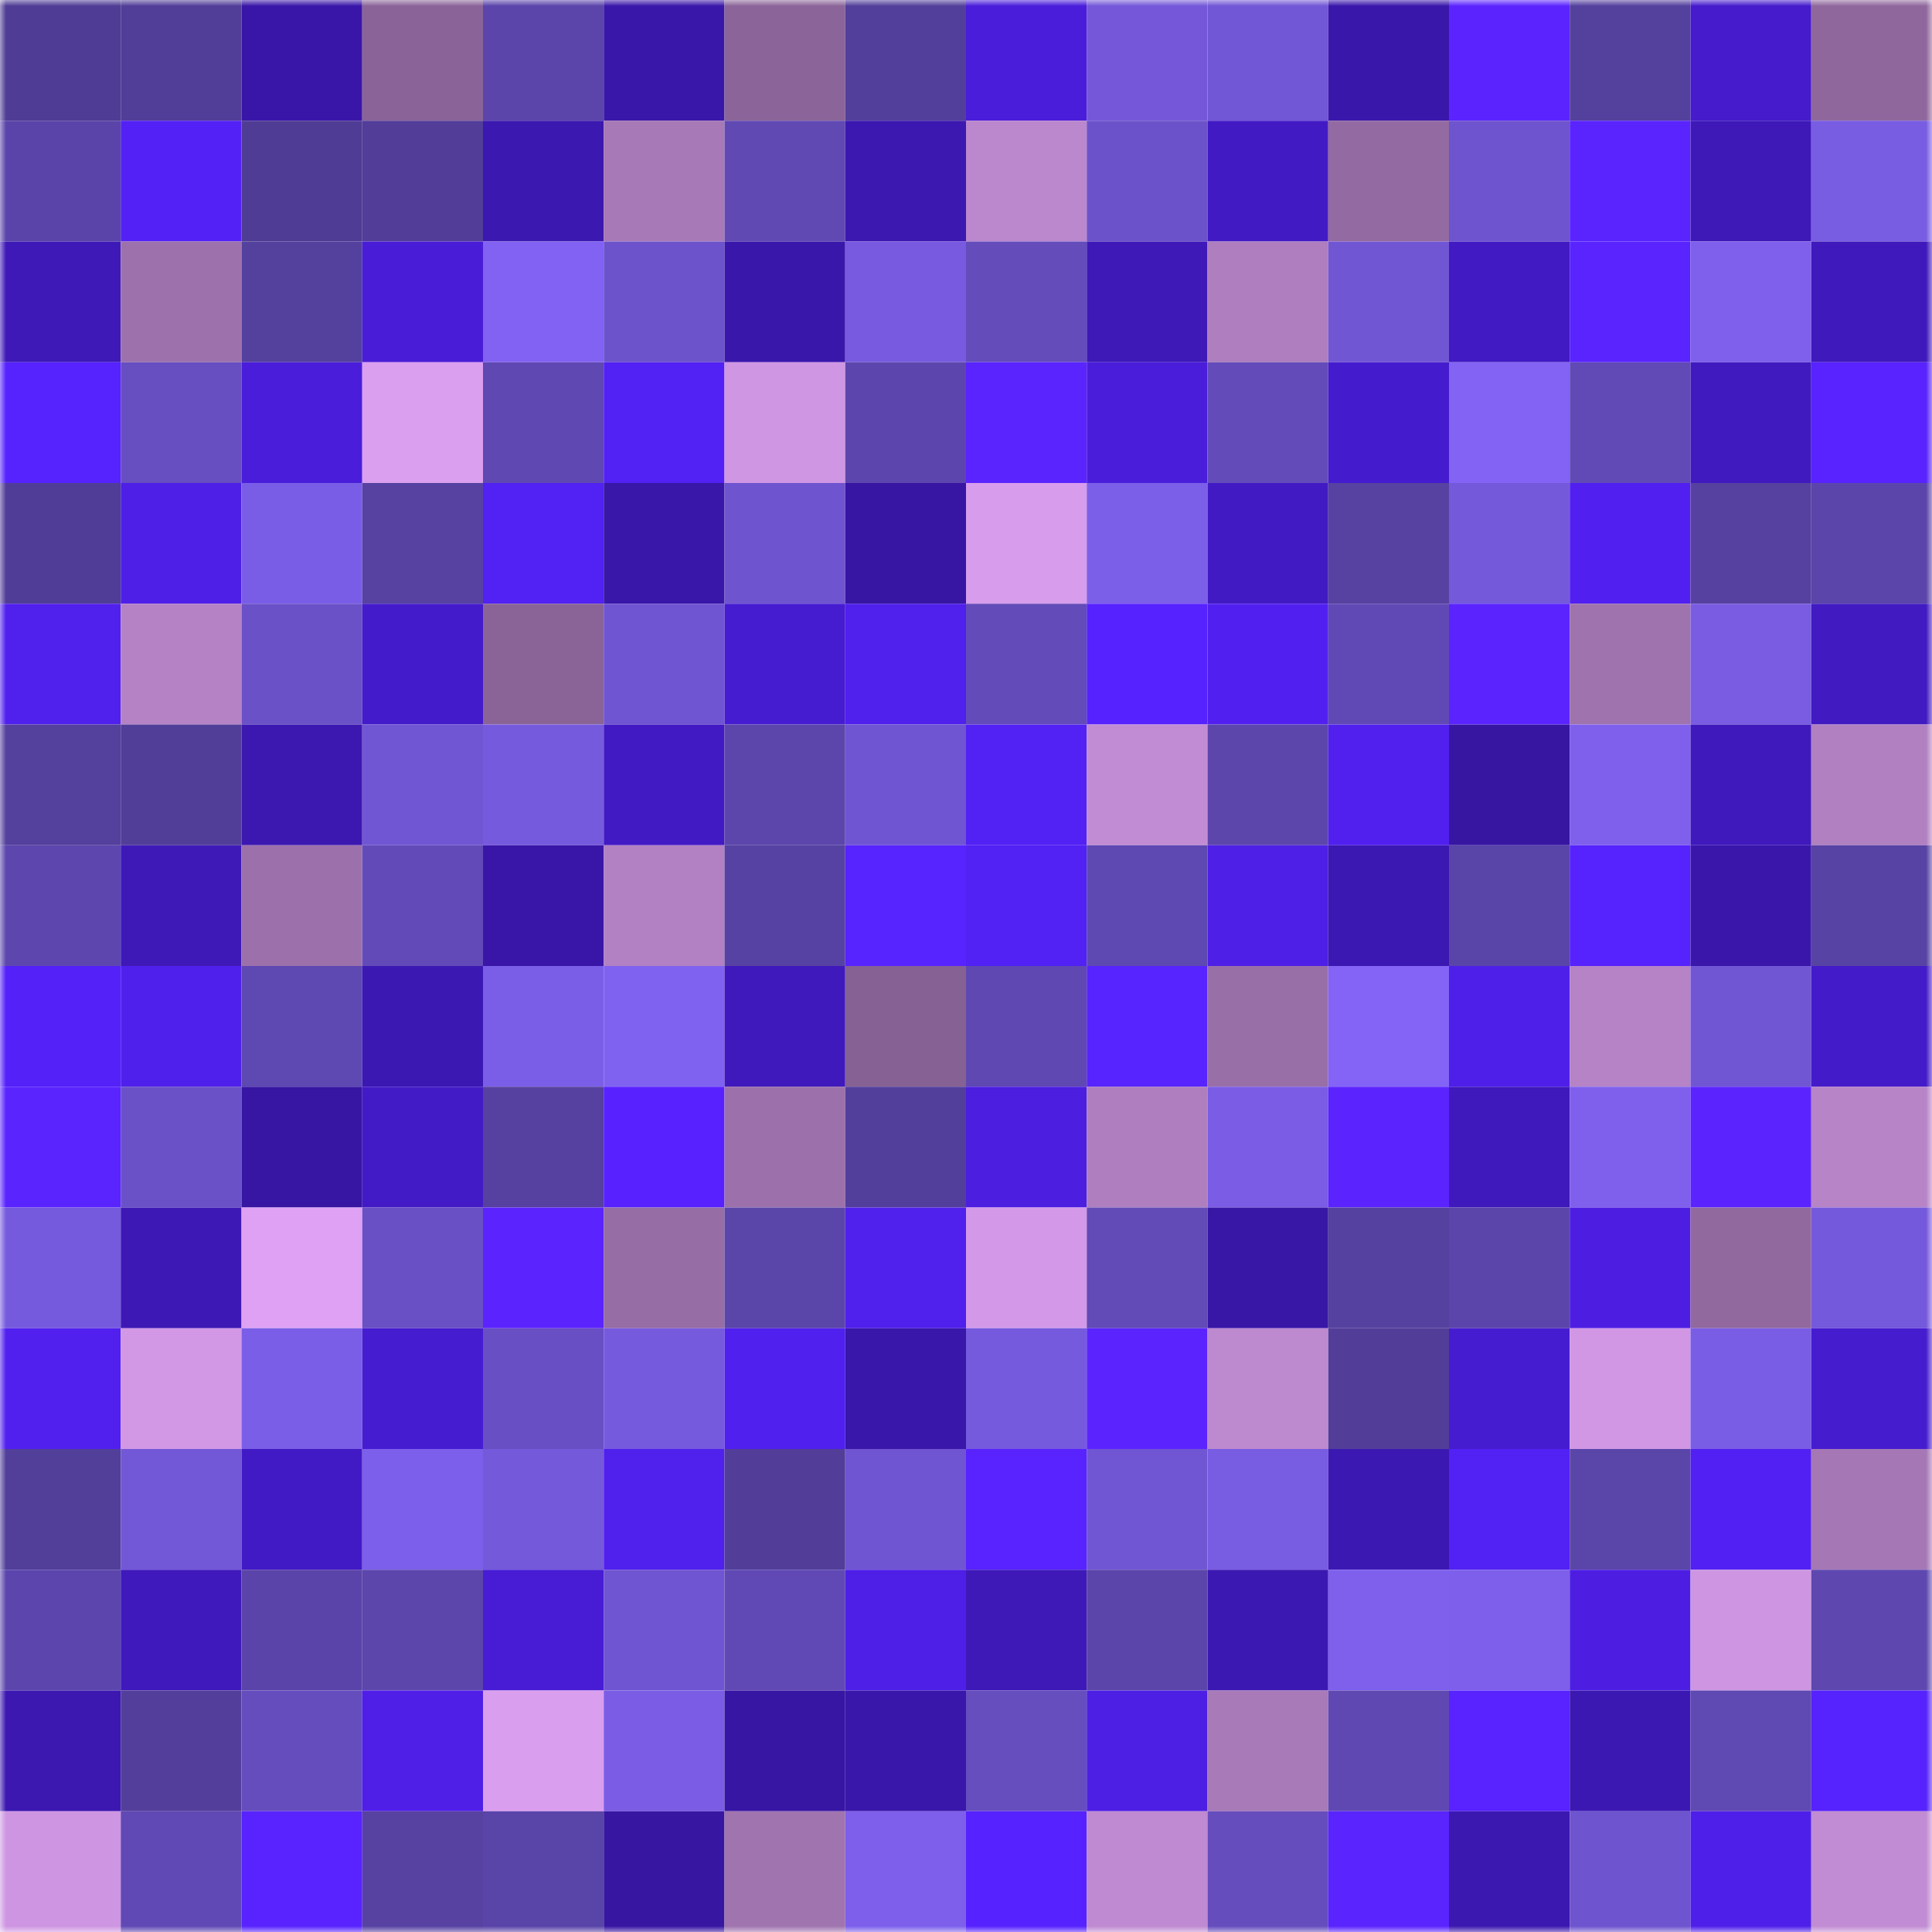 <svg viewBox="0 0 160 160" fill="none" role="img" xmlns="http://www.w3.org/2000/svg" width="240" height="240" name="ethereum%2C0x72e689dd3d67076dadefecbc1a92a1730b1d3e5d"><mask id="1362753169" mask-type="alpha" maskUnits="userSpaceOnUse" x="0" y="0" width="160" height="160"><rect width="160" height="160" fill="#FFFFFF"></rect></mask><g mask="url(#1362753169)"><rect x="0" y="0" width="10" height="10" fill="#4f3c94"></rect><rect x="10" y="0" width="10" height="10" fill="#513e98"></rect><rect x="20" y="0" width="10" height="10" fill="#3916a8"></rect><rect x="30" y="0" width="10" height="10" fill="#8a6498"></rect><rect x="40" y="0" width="10" height="10" fill="#5b45ab"></rect><rect x="50" y="0" width="10" height="10" fill="#3917a9"></rect><rect x="60" y="0" width="10" height="10" fill="#8b6599"></rect><rect x="70" y="0" width="10" height="10" fill="#523f9b"></rect><rect x="80" y="0" width="10" height="10" fill="#4a1dda"></rect><rect x="90" y="0" width="10" height="10" fill="#7458d9"></rect><rect x="100" y="0" width="10" height="10" fill="#7156d5"></rect><rect x="110" y="0" width="10" height="10" fill="#3a17ab"></rect><rect x="120" y="0" width="10" height="10" fill="#5b24ff"></rect><rect x="130" y="0" width="10" height="10" fill="#54409d"></rect><rect x="140" y="0" width="10" height="10" fill="#451bcc"></rect><rect x="150" y="0" width="10" height="10" fill="#8f679c"></rect><rect x="0" y="10" width="10" height="10" fill="#5a44a9"></rect><rect x="10" y="10" width="10" height="10" fill="#5321f5"></rect><rect x="20" y="10" width="10" height="10" fill="#4f3c94"></rect><rect x="30" y="10" width="10" height="10" fill="#523e99"></rect><rect x="40" y="10" width="10" height="10" fill="#3b18af"></rect><rect x="50" y="10" width="10" height="10" fill="#a779b7"></rect><rect x="60" y="10" width="10" height="10" fill="#6049b3"></rect><rect x="70" y="10" width="10" height="10" fill="#3c18b0"></rect><rect x="80" y="10" width="10" height="10" fill="#bb87cd"></rect><rect x="90" y="10" width="10" height="10" fill="#6c52ca"></rect><rect x="100" y="10" width="10" height="10" fill="#421ac4"></rect><rect x="110" y="10" width="10" height="10" fill="#936aa1"></rect><rect x="120" y="10" width="10" height="10" fill="#6e54ce"></rect><rect x="130" y="10" width="10" height="10" fill="#5a24ff"></rect><rect x="140" y="10" width="10" height="10" fill="#3e19b8"></rect><rect x="150" y="10" width="10" height="10" fill="#785ce2"></rect><rect x="0" y="20" width="10" height="10" fill="#3e19b7"></rect><rect x="10" y="20" width="10" height="10" fill="#9d72ac"></rect><rect x="20" y="20" width="10" height="10" fill="#54409d"></rect><rect x="30" y="20" width="10" height="10" fill="#491dd7"></rect><rect x="40" y="20" width="10" height="10" fill="#8162f2"></rect><rect x="50" y="20" width="10" height="10" fill="#6c53cb"></rect><rect x="60" y="20" width="10" height="10" fill="#3a17ab"></rect><rect x="70" y="20" width="10" height="10" fill="#775adf"></rect><rect x="80" y="20" width="10" height="10" fill="#644cbb"></rect><rect x="90" y="20" width="10" height="10" fill="#3e19b8"></rect><rect x="100" y="20" width="10" height="10" fill="#ae7ebe"></rect><rect x="110" y="20" width="10" height="10" fill="#7156d4"></rect><rect x="120" y="20" width="10" height="10" fill="#421ac3"></rect><rect x="130" y="20" width="10" height="10" fill="#5a24ff"></rect><rect x="140" y="20" width="10" height="10" fill="#7e60ec"></rect><rect x="150" y="20" width="10" height="10" fill="#3f19bb"></rect><rect x="0" y="30" width="10" height="10" fill="#5622fd"></rect><rect x="10" y="30" width="10" height="10" fill="#674ec1"></rect><rect x="20" y="30" width="10" height="10" fill="#4a1ddb"></rect><rect x="30" y="30" width="10" height="10" fill="#db9ff0"></rect><rect x="40" y="30" width="10" height="10" fill="#5f48b2"></rect><rect x="50" y="30" width="10" height="10" fill="#5221f3"></rect><rect x="60" y="30" width="10" height="10" fill="#cf96e3"></rect><rect x="70" y="30" width="10" height="10" fill="#5c46ad"></rect><rect x="80" y="30" width="10" height="10" fill="#5a24ff"></rect><rect x="90" y="30" width="10" height="10" fill="#4a1dda"></rect><rect x="100" y="30" width="10" height="10" fill="#634cba"></rect><rect x="110" y="30" width="10" height="10" fill="#451ccd"></rect><rect x="120" y="30" width="10" height="10" fill="#8263f4"></rect><rect x="130" y="30" width="10" height="10" fill="#614ab6"></rect><rect x="140" y="30" width="10" height="10" fill="#401abe"></rect><rect x="150" y="30" width="10" height="10" fill="#5823ff"></rect><rect x="0" y="40" width="10" height="10" fill="#503d97"></rect><rect x="10" y="40" width="10" height="10" fill="#4e1fe7"></rect><rect x="20" y="40" width="10" height="10" fill="#7a5de6"></rect><rect x="30" y="40" width="10" height="10" fill="#5742a2"></rect><rect x="40" y="40" width="10" height="10" fill="#5221f3"></rect><rect x="50" y="40" width="10" height="10" fill="#3917a9"></rect><rect x="60" y="40" width="10" height="10" fill="#6f54d0"></rect><rect x="70" y="40" width="10" height="10" fill="#3716a3"></rect><rect x="80" y="40" width="10" height="10" fill="#d79cec"></rect><rect x="90" y="40" width="10" height="10" fill="#7c5fe9"></rect><rect x="100" y="40" width="10" height="10" fill="#421ac3"></rect><rect x="110" y="40" width="10" height="10" fill="#5742a2"></rect><rect x="120" y="40" width="10" height="10" fill="#7559db"></rect><rect x="130" y="40" width="10" height="10" fill="#5120f0"></rect><rect x="140" y="40" width="10" height="10" fill="#5641a0"></rect><rect x="150" y="40" width="10" height="10" fill="#5b45aa"></rect><rect x="0" y="50" width="10" height="10" fill="#5020ed"></rect><rect x="10" y="50" width="10" height="10" fill="#b482c5"></rect><rect x="20" y="50" width="10" height="10" fill="#6a51c7"></rect><rect x="30" y="50" width="10" height="10" fill="#441bca"></rect><rect x="40" y="50" width="10" height="10" fill="#8a6497"></rect><rect x="50" y="50" width="10" height="10" fill="#7055d2"></rect><rect x="60" y="50" width="10" height="10" fill="#461cd1"></rect><rect x="70" y="50" width="10" height="10" fill="#5020ed"></rect><rect x="80" y="50" width="10" height="10" fill="#634bb9"></rect><rect x="90" y="50" width="10" height="10" fill="#5622ff"></rect><rect x="100" y="50" width="10" height="10" fill="#5120f1"></rect><rect x="110" y="50" width="10" height="10" fill="#6049b5"></rect><rect x="120" y="50" width="10" height="10" fill="#5b24ff"></rect><rect x="130" y="50" width="10" height="10" fill="#9f73ae"></rect><rect x="140" y="50" width="10" height="10" fill="#795ce2"></rect><rect x="150" y="50" width="10" height="10" fill="#411ac1"></rect><rect x="0" y="60" width="10" height="10" fill="#54409d"></rect><rect x="10" y="60" width="10" height="10" fill="#513e98"></rect><rect x="20" y="60" width="10" height="10" fill="#3c18b1"></rect><rect x="30" y="60" width="10" height="10" fill="#7156d4"></rect><rect x="40" y="60" width="10" height="10" fill="#765ade"></rect><rect x="50" y="60" width="10" height="10" fill="#421ac4"></rect><rect x="60" y="60" width="10" height="10" fill="#5c46ac"></rect><rect x="70" y="60" width="10" height="10" fill="#7055d2"></rect><rect x="80" y="60" width="10" height="10" fill="#5221f3"></rect><rect x="90" y="60" width="10" height="10" fill="#c28cd4"></rect><rect x="100" y="60" width="10" height="10" fill="#5c46ac"></rect><rect x="110" y="60" width="10" height="10" fill="#5120ef"></rect><rect x="120" y="60" width="10" height="10" fill="#3716a2"></rect><rect x="130" y="60" width="10" height="10" fill="#7f60ed"></rect><rect x="140" y="60" width="10" height="10" fill="#4019bd"></rect><rect x="150" y="60" width="10" height="10" fill="#b080c1"></rect><rect x="0" y="70" width="10" height="10" fill="#5d47ae"></rect><rect x="10" y="70" width="10" height="10" fill="#3e19b8"></rect><rect x="20" y="70" width="10" height="10" fill="#9c71ab"></rect><rect x="30" y="70" width="10" height="10" fill="#624bb8"></rect><rect x="40" y="70" width="10" height="10" fill="#3916a8"></rect><rect x="50" y="70" width="10" height="10" fill="#b281c3"></rect><rect x="60" y="70" width="10" height="10" fill="#5642a2"></rect><rect x="70" y="70" width="10" height="10" fill="#5723ff"></rect><rect x="80" y="70" width="10" height="10" fill="#5221f4"></rect><rect x="90" y="70" width="10" height="10" fill="#5e48b1"></rect><rect x="100" y="70" width="10" height="10" fill="#4e1fe7"></rect><rect x="110" y="70" width="10" height="10" fill="#3c18b2"></rect><rect x="120" y="70" width="10" height="10" fill="#5944a8"></rect><rect x="130" y="70" width="10" height="10" fill="#5622fd"></rect><rect x="140" y="70" width="10" height="10" fill="#3a17aa"></rect><rect x="150" y="70" width="10" height="10" fill="#5743a4"></rect><rect x="0" y="80" width="10" height="10" fill="#5421f9"></rect><rect x="10" y="80" width="10" height="10" fill="#4f20eb"></rect><rect x="20" y="80" width="10" height="10" fill="#5e48b1"></rect><rect x="30" y="80" width="10" height="10" fill="#3c18b2"></rect><rect x="40" y="80" width="10" height="10" fill="#7b5ee7"></rect><rect x="50" y="80" width="10" height="10" fill="#8062f0"></rect><rect x="60" y="80" width="10" height="10" fill="#3f19bb"></rect><rect x="70" y="80" width="10" height="10" fill="#866193"></rect><rect x="80" y="80" width="10" height="10" fill="#5f48b2"></rect><rect x="90" y="80" width="10" height="10" fill="#5723ff"></rect><rect x="100" y="80" width="10" height="10" fill="#996fa8"></rect><rect x="110" y="80" width="10" height="10" fill="#8364f6"></rect><rect x="120" y="80" width="10" height="10" fill="#4f1fea"></rect><rect x="130" y="80" width="10" height="10" fill="#b583c6"></rect><rect x="140" y="80" width="10" height="10" fill="#7156d4"></rect><rect x="150" y="80" width="10" height="10" fill="#441bc8"></rect><rect x="0" y="90" width="10" height="10" fill="#5a24ff"></rect><rect x="10" y="90" width="10" height="10" fill="#6a51c7"></rect><rect x="20" y="90" width="10" height="10" fill="#3716a3"></rect><rect x="30" y="90" width="10" height="10" fill="#431bc6"></rect><rect x="40" y="90" width="10" height="10" fill="#5641a0"></rect><rect x="50" y="90" width="10" height="10" fill="#5722ff"></rect><rect x="60" y="90" width="10" height="10" fill="#9c71ab"></rect><rect x="70" y="90" width="10" height="10" fill="#523f9b"></rect><rect x="80" y="90" width="10" height="10" fill="#4c1ee0"></rect><rect x="90" y="90" width="10" height="10" fill="#ae7ebf"></rect><rect x="100" y="90" width="10" height="10" fill="#7a5de4"></rect><rect x="110" y="90" width="10" height="10" fill="#5b24ff"></rect><rect x="120" y="90" width="10" height="10" fill="#3f19bb"></rect><rect x="130" y="90" width="10" height="10" fill="#7f60ed"></rect><rect x="140" y="90" width="10" height="10" fill="#5b24ff"></rect><rect x="150" y="90" width="10" height="10" fill="#b684c7"></rect><rect x="0" y="100" width="10" height="10" fill="#765ade"></rect><rect x="10" y="100" width="10" height="10" fill="#3d18b5"></rect><rect x="20" y="100" width="10" height="10" fill="#dea1f3"></rect><rect x="30" y="100" width="10" height="10" fill="#6950c4"></rect><rect x="40" y="100" width="10" height="10" fill="#5b24ff"></rect><rect x="50" y="100" width="10" height="10" fill="#966da5"></rect><rect x="60" y="100" width="10" height="10" fill="#5a45a9"></rect><rect x="70" y="100" width="10" height="10" fill="#5020ed"></rect><rect x="80" y="100" width="10" height="10" fill="#d399e8"></rect><rect x="90" y="100" width="10" height="10" fill="#624ab7"></rect><rect x="100" y="100" width="10" height="10" fill="#3816a6"></rect><rect x="110" y="100" width="10" height="10" fill="#55419f"></rect><rect x="120" y="100" width="10" height="10" fill="#5b45ab"></rect><rect x="130" y="100" width="10" height="10" fill="#4d1ee2"></rect><rect x="140" y="100" width="10" height="10" fill="#91699f"></rect><rect x="150" y="100" width="10" height="10" fill="#7559dc"></rect><rect x="0" y="110" width="10" height="10" fill="#5120ef"></rect><rect x="10" y="110" width="10" height="10" fill="#d298e6"></rect><rect x="20" y="110" width="10" height="10" fill="#7b5ee7"></rect><rect x="30" y="110" width="10" height="10" fill="#461cd1"></rect><rect x="40" y="110" width="10" height="10" fill="#684fc3"></rect><rect x="50" y="110" width="10" height="10" fill="#765ade"></rect><rect x="60" y="110" width="10" height="10" fill="#5020ee"></rect><rect x="70" y="110" width="10" height="10" fill="#3917aa"></rect><rect x="80" y="110" width="10" height="10" fill="#765ade"></rect><rect x="90" y="110" width="10" height="10" fill="#5b24ff"></rect><rect x="100" y="110" width="10" height="10" fill="#bd89cf"></rect><rect x="110" y="110" width="10" height="10" fill="#523e99"></rect><rect x="120" y="110" width="10" height="10" fill="#461cd0"></rect><rect x="130" y="110" width="10" height="10" fill="#d197e5"></rect><rect x="140" y="110" width="10" height="10" fill="#7a5de5"></rect><rect x="150" y="110" width="10" height="10" fill="#461ccf"></rect><rect x="0" y="120" width="10" height="10" fill="#523f9a"></rect><rect x="10" y="120" width="10" height="10" fill="#7257d6"></rect><rect x="20" y="120" width="10" height="10" fill="#421ac5"></rect><rect x="30" y="120" width="10" height="10" fill="#7c5fea"></rect><rect x="40" y="120" width="10" height="10" fill="#7459da"></rect><rect x="50" y="120" width="10" height="10" fill="#5020ed"></rect><rect x="60" y="120" width="10" height="10" fill="#523e99"></rect><rect x="70" y="120" width="10" height="10" fill="#7055d2"></rect><rect x="80" y="120" width="10" height="10" fill="#5823ff"></rect><rect x="90" y="120" width="10" height="10" fill="#7156d3"></rect><rect x="100" y="120" width="10" height="10" fill="#785ce2"></rect><rect x="110" y="120" width="10" height="10" fill="#3c18b2"></rect><rect x="120" y="120" width="10" height="10" fill="#5221f3"></rect><rect x="130" y="120" width="10" height="10" fill="#5a45a9"></rect><rect x="140" y="120" width="10" height="10" fill="#5220f2"></rect><rect x="150" y="120" width="10" height="10" fill="#a578b5"></rect><rect x="0" y="130" width="10" height="10" fill="#5c46ad"></rect><rect x="10" y="130" width="10" height="10" fill="#3f19bb"></rect><rect x="20" y="130" width="10" height="10" fill="#5a44a9"></rect><rect x="30" y="130" width="10" height="10" fill="#5c46ac"></rect><rect x="40" y="130" width="10" height="10" fill="#471cd4"></rect><rect x="50" y="130" width="10" height="10" fill="#7055d2"></rect><rect x="60" y="130" width="10" height="10" fill="#6049b4"></rect><rect x="70" y="130" width="10" height="10" fill="#4e1fe7"></rect><rect x="80" y="130" width="10" height="10" fill="#3e19b8"></rect><rect x="90" y="130" width="10" height="10" fill="#5b45ab"></rect><rect x="100" y="130" width="10" height="10" fill="#3c18b2"></rect><rect x="110" y="130" width="10" height="10" fill="#7e60ed"></rect><rect x="120" y="130" width="10" height="10" fill="#7d5feb"></rect><rect x="130" y="130" width="10" height="10" fill="#4d1ee2"></rect><rect x="140" y="130" width="10" height="10" fill="#ce96e2"></rect><rect x="150" y="130" width="10" height="10" fill="#5e48b0"></rect><rect x="0" y="140" width="10" height="10" fill="#3c18b1"></rect><rect x="10" y="140" width="10" height="10" fill="#533f9b"></rect><rect x="20" y="140" width="10" height="10" fill="#654dbd"></rect><rect x="30" y="140" width="10" height="10" fill="#4f1fe8"></rect><rect x="40" y="140" width="10" height="10" fill="#da9eef"></rect><rect x="50" y="140" width="10" height="10" fill="#7a5de4"></rect><rect x="60" y="140" width="10" height="10" fill="#3716a4"></rect><rect x="70" y="140" width="10" height="10" fill="#3917aa"></rect><rect x="80" y="140" width="10" height="10" fill="#664ebf"></rect><rect x="90" y="140" width="10" height="10" fill="#4d1fe4"></rect><rect x="100" y="140" width="10" height="10" fill="#a87ab8"></rect><rect x="110" y="140" width="10" height="10" fill="#5f48b2"></rect><rect x="120" y="140" width="10" height="10" fill="#5823ff"></rect><rect x="130" y="140" width="10" height="10" fill="#3c18b3"></rect><rect x="140" y="140" width="10" height="10" fill="#5f49b3"></rect><rect x="150" y="140" width="10" height="10" fill="#5622fe"></rect><rect x="0" y="150" width="10" height="10" fill="#ce95e2"></rect><rect x="10" y="150" width="10" height="10" fill="#6049b4"></rect><rect x="20" y="150" width="10" height="10" fill="#5823ff"></rect><rect x="30" y="150" width="10" height="10" fill="#5742a2"></rect><rect x="40" y="150" width="10" height="10" fill="#5944a8"></rect><rect x="50" y="150" width="10" height="10" fill="#3716a2"></rect><rect x="60" y="150" width="10" height="10" fill="#a074af"></rect><rect x="70" y="150" width="10" height="10" fill="#7d5feb"></rect><rect x="80" y="150" width="10" height="10" fill="#5622ff"></rect><rect x="90" y="150" width="10" height="10" fill="#bf8ad1"></rect><rect x="100" y="150" width="10" height="10" fill="#654dbd"></rect><rect x="110" y="150" width="10" height="10" fill="#5a24ff"></rect><rect x="120" y="150" width="10" height="10" fill="#3b18af"></rect><rect x="130" y="150" width="10" height="10" fill="#6e54ce"></rect><rect x="140" y="150" width="10" height="10" fill="#4f1fea"></rect><rect x="150" y="150" width="10" height="10" fill="#c18cd3"></rect></g></svg>